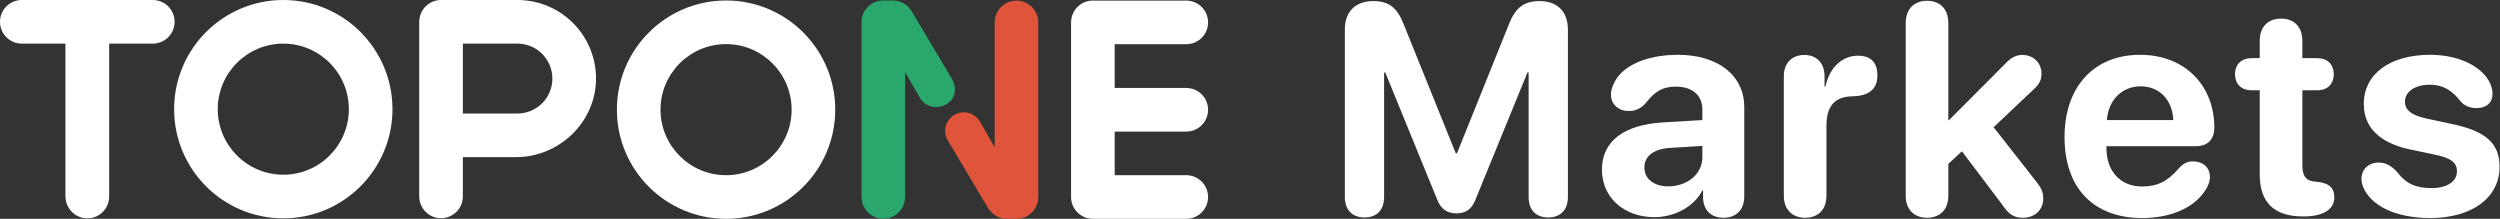 <svg width="3656" height="320" viewBox="0 0 3656 320" fill="none" xmlns="http://www.w3.org/2000/svg">
<rect x="0" y="0" width="3656" height="320" fill="#333333" stroke="none"/>
<path d="M1061.79 0.704C973.68 0.704 902.134 72.246 902.134 160.351C902.134 248.457 973.68 319.999 1061.79 319.999C1149.9 319.999 1221.45 248.457 1221.45 160.351C1221.45 72.246 1150.08 0.704 1061.79 0.704ZM1061.79 256.211C1008.92 256.211 965.926 213.215 965.926 160.351C965.926 107.488 1008.92 64.492 1061.79 64.492C1114.66 64.492 1157.66 107.488 1157.66 160.351C1157.66 213.215 1114.66 256.211 1061.79 256.211Z" fill="white"/>
<path d="M1566.32 32.772V288.103C1566.32 305.724 1580.59 319.997 1598.21 319.997H1734.79C1752.41 319.997 1766.68 305.724 1766.68 288.103C1766.68 270.482 1752.41 256.208 1734.79 256.208H1630.11V192.42H1734.79C1752.41 192.42 1766.68 178.147 1766.68 160.526C1766.68 142.904 1752.41 128.631 1734.79 128.631H1630.11V64.666H1734.79C1752.41 64.666 1766.68 50.393 1766.68 32.772C1766.68 15.151 1752.41 0.878 1734.79 0.878H1598.21C1580.59 0.702 1566.32 15.151 1566.32 32.772Z" fill="white"/>
<path d="M1454.59 215.33L1432.74 177.269C1427.81 169.163 1419 164.229 1409.48 164.229C1388.16 164.229 1375.12 187.489 1386.22 205.639L1445.25 304.67C1451.07 314.185 1461.47 320 1472.57 320H1486.49C1504.11 320 1518.39 305.727 1518.39 288.106V32.775C1518.39 15.154 1504.11 0.881 1486.49 0.881C1468.87 0.881 1454.59 15.154 1454.59 32.775V215.33Z" fill="#DF543A"/>
<path d="M414.3 319.295C502.412 319.295 573.958 247.753 573.958 159.648C573.958 71.542 502.412 0 414.3 0C326.189 0 254.642 71.542 254.642 159.648C254.642 247.753 326.012 319.295 414.3 319.295ZM414.3 63.789C467.167 63.789 510.165 106.784 510.165 159.648C510.165 212.511 467.167 255.507 414.3 255.507C361.433 255.507 318.435 212.511 318.435 159.648C318.435 106.784 361.433 63.789 414.3 63.789Z" fill="white"/>
<path d="M676.873 229.78H754.411C818.908 229.78 872.832 177.093 871.599 112.599C870.365 50.22 819.437 0 756.702 0H644.976C627.354 0 613.08 14.273 613.08 31.894V287.225C613.08 304.846 627.354 319.119 644.976 319.119C662.598 319.119 676.873 304.846 676.873 287.225V229.78ZM676.873 63.789H756.702C784.897 63.789 807.806 86.696 807.806 114.89C807.806 143.084 784.897 165.991 756.702 165.991H676.873V63.789Z" fill="white"/>
<path d="M127.762 319.295C145.384 319.295 159.658 305.022 159.658 287.401V63.789H223.451C241.073 63.789 255.347 49.515 255.347 31.894C255.347 14.273 241.073 0 223.451 0H31.896C14.274 0 0 14.273 0 31.894C0 49.515 14.274 63.789 31.896 63.789H95.689V287.225C95.865 305.022 110.139 319.295 127.762 319.295Z" fill="white"/>
<path d="M1391.51 114.36L1333 16.034C1327.18 6.519 1316.79 0.704 1305.68 0.704H1291.76C1274.14 0.704 1259.87 14.977 1259.87 32.598V287.929C1259.87 305.55 1274.14 319.823 1291.76 319.823C1309.39 319.823 1323.66 305.55 1323.66 287.929V105.373L1345.51 143.611C1351.5 153.303 1363.13 158.589 1374.76 155.946C1394.85 151.541 1402.26 132.158 1391.51 114.36Z" fill="#29A76D"/>
<path d="M1995.51 317.992C1977.36 317.992 1966.68 306.89 1966.68 287.888V43.214C1966.68 17.167 1982.06 1.581 2008.32 1.581C2030.73 1.581 2043.12 10.975 2052.51 34.888L2128.95 224.264H2130.65L2206.87 34.888C2216.27 11.189 2228.86 1.581 2251.5 1.581C2277.54 1.581 2292.92 16.953 2292.92 43.214V287.888C2292.92 306.89 2282.24 317.992 2264.09 317.992C2245.94 317.992 2235.48 306.89 2235.48 287.888V105.984H2233.77L2157.55 292.371C2152 306.035 2143.46 312.014 2130.01 312.014C2116.35 312.014 2107.38 305.822 2102.04 292.585L2025.82 105.984H2024.12V287.888C2024.12 306.89 2013.65 317.992 1995.51 317.992Z" fill="white"/>
<path d="M2419.29 317.565C2375.74 317.565 2342.64 289.382 2342.64 248.176C2342.64 206.543 2374.67 182.418 2431.89 179.002L2489.53 175.586V160.427C2489.53 139.077 2474.59 126.694 2451.1 126.694C2432.1 126.694 2420.57 132.885 2406.69 150.819C2399.86 158.505 2391.96 162.348 2381.93 162.348C2366.77 162.348 2355.88 152.527 2355.88 138.436C2355.88 133.526 2356.95 129.042 2359.08 124.345C2369.76 97.017 2406.48 80.15 2453.88 80.15C2512.59 80.15 2550.81 110.467 2550.81 156.584V287.034C2550.81 307.744 2538.21 318.419 2520.49 318.419C2503.62 318.419 2491.88 309.025 2490.6 290.663V278.921H2489.32C2476.51 303.26 2447.9 317.565 2419.29 317.565ZM2439.79 272.516C2467.12 272.516 2489.53 254.795 2489.53 230.029V213.376L2441.28 216.365C2418.01 218.073 2404.77 228.534 2404.77 244.76C2404.77 261.841 2418.86 272.516 2439.79 272.516Z" fill="white"/>
<path d="M2639.82 318.419C2621.03 318.419 2608.65 306.676 2608.65 285.966V111.748C2608.65 91.893 2620.82 80.364 2638.75 80.364C2656.26 80.364 2668.22 91.893 2668.22 111.748V126.694H2669.5C2675.48 98.298 2694.27 81.431 2717.11 81.431C2725.44 81.431 2732.06 83.353 2736.54 87.196C2742.52 91.893 2745.51 99.579 2745.51 110.254C2745.51 120.075 2742.52 127.548 2736.54 132.672C2730.56 137.796 2721.59 140.571 2709.42 140.785C2681.03 141.212 2670.99 157.224 2670.99 184.339V285.966C2670.99 306.676 2658.82 318.419 2639.82 318.419Z" fill="white"/>
<path d="M2818.08 318.419C2799.93 318.419 2786.91 307.317 2786.91 285.966V33.82C2786.91 12.47 2799.93 1.154 2818.08 1.154C2836.44 1.154 2849.25 12.47 2849.25 33.82V175.799H2850.1L2932.94 92.747C2941.27 83.993 2948.32 80.364 2957.71 80.364C2973.72 80.364 2985.47 92.106 2985.47 107.478C2985.47 116.872 2982.69 122.637 2973.72 130.964L2915.44 186.047L2979.27 267.392C2986.11 276.572 2988.03 282.123 2988.03 290.236C2988.03 306.889 2975.86 318.419 2958.35 318.419C2945.11 318.419 2937.64 313.722 2927.82 298.99L2869.11 221.275L2849.25 239.636V285.966C2849.25 307.317 2836.44 318.419 2818.08 318.419Z" fill="white"/>
<path d="M3132.76 318.846C3061.24 318.846 3019.18 274.651 3019.18 200.565C3019.18 126.907 3062.1 80.15 3129.78 80.15C3194.68 80.15 3238.23 124.559 3238.23 186.688C3238.23 203.981 3228.41 213.803 3211.12 213.803H3080.46V216.578C3080.46 250.525 3100.95 272.729 3132.55 272.729C3155.4 272.729 3170.34 265.043 3187.21 245.187C3193.83 238.355 3199.38 236.007 3207.49 236.007C3220.94 236.007 3231.83 244.547 3231.83 258.852C3231.83 263.762 3230.34 268.886 3227.56 274.01C3212.4 302.192 3176.96 318.846 3132.76 318.846ZM3081.1 175.586H3178.24C3176.96 145.695 3157.74 126.267 3130.42 126.267C3103.09 126.267 3083.23 146.336 3081.1 175.586Z" fill="white"/>
<path d="M3304.62 255.435V132.031H3292.66C3277.93 132.031 3268.53 123.064 3268.53 108.546C3268.53 94.028 3277.93 85.061 3292.66 85.061H3304.62V59.654C3304.62 39.585 3316.36 27.201 3335.79 27.201C3355.22 27.201 3366.96 39.585 3366.96 59.654V85.061H3388.95C3403.68 85.061 3412.86 94.241 3412.86 108.546C3412.86 122.851 3403.68 132.031 3388.95 132.031H3366.96V241.558C3366.96 257.784 3372.51 264.616 3385.96 265.684L3390.02 266.111C3405.39 267.819 3413.72 274.224 3413.72 288.742C3413.72 307.103 3395.78 316.497 3369.52 316.497H3367.39C3325.75 316.497 3304.62 295.787 3304.62 255.435Z" fill="white"/>
<path d="M3554.18 318.846C3501.66 318.846 3466.65 300.057 3455.76 273.156C3454.26 269.1 3453.41 265.043 3453.41 261.627C3453.41 247.322 3464.09 237.715 3478.6 237.715C3488.64 237.715 3497.18 242.198 3505.72 251.806C3517.89 267.819 3531.98 275.078 3555.68 275.078C3578.31 275.078 3593.04 265.684 3593.04 250.525C3593.04 238.142 3585.14 231.523 3562.72 226.613L3524.29 218.5C3479.46 208.892 3456.83 186.047 3456.83 152.1C3456.83 108.332 3494.62 80.15 3553.97 80.15C3601.37 80.15 3636.17 101.714 3643.64 127.548C3644.5 130.75 3645.14 133.739 3645.14 136.728C3645.14 149.325 3637.24 158.078 3621.22 158.078C3613.11 158.078 3604.14 155.089 3598.59 148.471C3587.7 134.593 3575.32 123.918 3552.9 123.918C3531.77 123.918 3517.03 133.953 3517.03 148.684C3517.03 160.64 3526 168.54 3548.85 173.451L3586.64 181.564C3635.31 191.812 3655.38 209.746 3655.38 243.906C3655.38 289.382 3614.6 318.846 3554.18 318.846Z" fill="white"/>
</svg>
